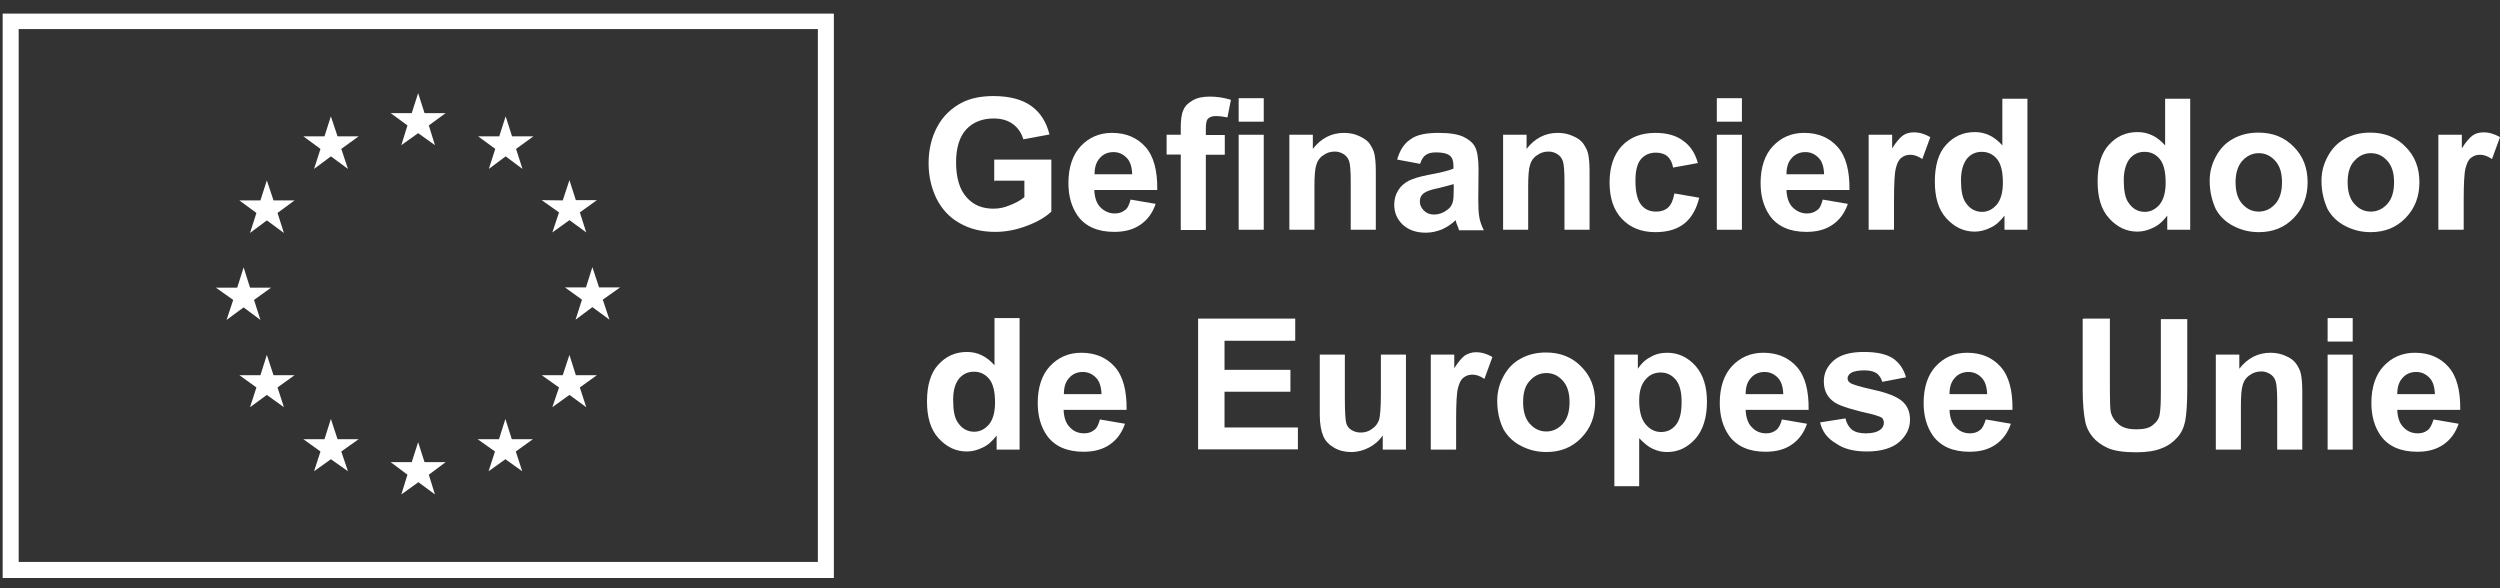 <?xml version="1.0" encoding="utf-8"?>
<!-- Generator: Adobe Illustrator 27.8.1, SVG Export Plug-In . SVG Version: 6.00 Build 0)  -->
<svg version="1.1" id="Laag_1" xmlns="http://www.w3.org/2000/svg" xmlns:xlink="http://www.w3.org/1999/xlink" x="0px" y="0px"
	 viewBox="0 0 936.9 220.4" style="enable-background:new 0 0 936.9 220.4;" xml:space="preserve">
<rect x="0" y="0" width="936.9" height="220.4" fill="#333333" stroke="none"/>
<style type="text/css">
	.st0{fill:#FFFFFF;}
	.st1{display:none;}
	.st2{display:inline;fill:#CCFFD9;}
</style>
<g id="Layer_1">
	<path class="st0" d="M156.8,112.9"/>
	<path class="st0" d="M1,5.1v211.5h311.5V5.1H1z M306.5,210.6H7V10.9h299.5L306.5,210.6L306.5,210.6z"/>
	<path class="st0" d="M156.8,110.8"/>
	<polyline class="st0" points="150.4,54.4 156.7,49.9 163,54.4 160.7,47 167,42.4 159.1,42.4 156.7,34.9 154.3,42.4 146.4,42.4 
		152.7,47 150.4,54.4 	"/>
	<polyline class="st0" points="117.7,63.3 124,58.6 130.4,63.3 127.9,55.8 134.4,51.1 126.5,51.1 124,43.6 121.6,51.1 113.7,51.1 
		120.1,55.8 117.7,63.3 	"/>
	<polyline class="st0" points="100,67.6 97.6,75.1 89.7,75.1 96.1,79.8 93.7,87.3 100,82.6 106.4,87.3 104,79.8 110.4,75.1 
		102.5,75.1 100,67.6 	"/>
	<polyline class="st0" points="91.3,115.2 97.6,119.9 95.2,112.4 101.6,107.8 93.7,107.8 91.3,100.2 88.9,107.8 80.9,107.8 
		87.4,112.4 84.9,119.9 91.3,115.2 	"/>
	<polyline class="st0" points="102.5,140.6 100,133 97.6,140.6 89.7,140.6 96.1,145.2 93.7,152.6 100,148 106.4,152.6 104,145.2 
		110.4,140.6 102.5,140.6 	"/>
	<polyline class="st0" points="126.5,164.6 124,157 121.6,164.6 113.7,164.6 120.1,169.2 117.7,176.6 124,172.1 130.4,176.6 
		127.9,169.2 134.4,164.6 126.5,164.6 	"/>
	<polyline class="st0" points="159.1,173.2 156.7,165.7 154.3,173.2 146.4,173.2 152.7,177.9 150.4,185.3 156.8,180.7 163,185.3 
		160.7,177.9 167,173.2 159.1,173.2 	"/>
	<polyline class="st0" points="191.8,164.6 189.4,157 187,164.6 179,164.6 185.5,169.2 183.1,176.6 189.4,172.1 195.7,176.6 
		193.3,169.2 199.7,164.6 191.8,164.6 	"/>
	<polyline class="st0" points="215.8,140.6 213.4,133 210.9,140.6 203,140.6 209.5,145.2 207,152.6 213.4,148 219.7,152.6 
		217.3,145.2 223.7,140.6 215.8,140.6 	"/>
	<polyline class="st0" points="232.4,107.7 224.5,107.7 222,100.1 219.6,107.7 211.7,107.7 218.1,112.3 215.7,119.8 222,115.1 
		228.4,119.8 225.9,112.3 232.4,107.7 	"/>
	<polyline class="st0" points="207,87.1 213.4,82.5 219.7,87.1 217.3,79.6 223.7,75 215.8,75 213.4,67.5 210.9,75.1 203,75 
		209.5,79.6 207,87.1 	"/>
	<polyline class="st0" points="189.5,43.6 187.1,51.1 179.2,51.1 185.6,55.8 183.2,63.3 189.5,58.6 195.8,63.3 193.4,55.8 
		199.9,51.1 191.9,51.1 189.5,43.6 	"/>
	<g>
		<path class="st0" d="M372.6,68v-8.2H394v19.5c-2.1,2-5.1,3.8-9.1,5.3c-3.9,1.5-7.9,2.3-11.9,2.3c-5.2,0-9.6-1.1-13.4-3.3
			c-3.8-2.1-6.7-5.3-8.7-9.3c-1.9-4-2.9-8.3-2.9-13.1c0-5.1,1.1-9.7,3.2-13.6c2.1-4,5.3-7.1,9.4-9.2c3.2-1.6,7.1-2.4,11.7-2.4
			c6.1,0,10.9,1.3,14.3,3.8c3.4,2.5,5.6,6.1,6.7,10.6l-9.8,1.8c-0.7-2.4-2-4.3-3.9-5.7c-1.9-1.4-4.3-2.1-7.2-2.1
			c-4.3,0-7.8,1.4-10.3,4.1c-2.5,2.7-3.8,6.9-3.8,12.3c0,5.8,1.3,10.2,3.9,13.1c2.6,3,6,4.3,10.1,4.3c2.1,0,4.1-0.4,6.2-1.3
			c2.1-0.8,3.9-1.8,5.4-3v-6.2h-11.2V68z"/>
		<path class="st0" d="M423.7,74.8l9.4,1.6c-1.2,3.5-3.1,6-5.7,7.8c-2.6,1.8-5.8,2.7-9.8,2.7c-6.2,0-10.8-2-13.7-6
			c-2.3-3.3-3.5-7.3-3.5-12.3c0-5.9,1.6-10.6,4.6-13.8c3.1-3.3,7-5,11.7-5c5.3,0,9.5,1.8,12.6,5.3c3.1,3.5,4.5,8.9,4.4,16.1h-23.6
			c0.1,2.7,0.8,5,2.3,6.5s3.3,2.3,5.4,2.3c1.5,0,2.7-0.4,3.7-1.2C422.6,78.2,423.2,76.6,423.7,74.8z M424.3,65.3
			c-0.1-2.7-0.7-4.8-2.1-6.2c-1.4-1.4-3-2.1-4.9-2.1c-2,0-3.8,0.7-5.1,2.2c-1.4,1.5-2,3.5-2,6.1H424.3z"/>
		<path class="st0" d="M437.2,50.5h5.3v-2.6c0-3,0.3-5.3,1-6.7c0.6-1.5,1.8-2.6,3.5-3.6c1.7-1,3.9-1.4,6.4-1.4
			c2.6,0,5.3,0.4,7.9,1.2L460,44c-1.5-0.3-3-0.5-4.3-0.5c-1.4,0-2.3,0.3-3,1c-0.6,0.6-0.8,1.9-0.8,3.7v2.4h7.1v7.4h-7.1v28.2h-9.4
			V57.9h-5.3V50.5z"/>
		<path class="st0" d="M464.2,45.6v-8.8h9.4v8.8H464.2z M464.2,86.1V50.5h9.4v35.6H464.2z"/>
		<path class="st0" d="M515.6,86.1h-9.4V67.9c0-3.8-0.2-6.3-0.6-7.5s-1.1-2-2-2.6c-1-0.6-2-1-3.3-1c-1.6,0-3.1,0.4-4.4,1.4
			c-1.3,0.8-2.2,2.1-2.6,3.6c-0.5,1.5-0.7,4.2-0.7,8.1v16.2h-9.4V50.5h8.8v5.3c3.1-4,7-6,11.7-6c2.1,0,4,0.4,5.7,1.2
			s3.1,1.7,3.9,2.9c0.8,1.2,1.5,2.4,1.8,3.9c0.3,1.5,0.5,3.6,0.5,6.3v22.1H515.6z"/>
		<path class="st0" d="M532.2,61.4l-8.6-1.6c1-3.5,2.6-6,5-7.6c2.3-1.7,5.8-2.4,10.5-2.4c4.2,0,7.3,0.5,9.4,1.5c2,1,3.5,2.2,4.3,3.8
			c0.8,1.5,1.3,4.3,1.3,8.4l-0.1,11c0,3.2,0.1,5.4,0.4,7c0.3,1.5,0.8,3.1,1.7,4.8h-9.3c-0.2-0.6-0.5-1.6-1-2.7
			c-0.1-0.5-0.3-1-0.3-1.1c-1.6,1.6-3.4,2.7-5.2,3.5c-1.8,0.7-3.8,1.2-5.9,1.2c-3.7,0-6.5-1-8.7-3c-2.1-2-3.2-4.5-3.2-7.5
			c0-2,0.5-3.8,1.5-5.4s2.3-2.7,4-3.6c1.7-0.8,4.2-1.6,7.5-2.2c4.4-0.8,7.5-1.6,9.2-2.3v-1c0-1.8-0.4-3.1-1.4-3.9
			c-0.8-0.7-2.5-1.2-5.1-1.2c-1.7,0-3,0.3-3.9,1C533.6,58.5,532.7,59.7,532.2,61.4z M544.8,69c-1.2,0.4-3.2,0.8-5.7,1.5
			c-2.6,0.5-4.3,1.1-5.2,1.7c-1.3,0.8-1.8,2-1.8,3.3s0.5,2.4,1.5,3.4c1,1,2.2,1.5,3.8,1.5c1.7,0,3.3-0.5,4.9-1.7
			c1.2-0.8,1.9-1.9,2.2-3.2c0.2-0.8,0.3-2.3,0.3-4.5L544.8,69L544.8,69z"/>
		<path class="st0" d="M595.7,86.1h-9.4V67.9c0-3.8-0.2-6.3-0.6-7.5c-0.4-1.2-1.1-2-2-2.6c-1-0.6-2-1-3.3-1c-1.6,0-3.1,0.4-4.4,1.4
			c-1.3,0.8-2.2,2.1-2.6,3.6c-0.5,1.5-0.7,4.2-0.7,8.1v16.2h-9.4V50.5h8.8v5.3c3.1-4,7-6,11.7-6c2.1,0,4,0.4,5.7,1.2
			c1.7,0.7,3.1,1.7,3.9,2.9c0.8,1.2,1.5,2.4,1.8,3.9c0.3,1.5,0.5,3.6,0.5,6.3v22.1H595.7z"/>
		<path class="st0" d="M636.3,61.1l-9.3,1.7c-0.3-1.9-1.1-3.3-2.1-4.2s-2.5-1.4-4.3-1.4c-2.3,0-4.2,0.8-5.6,2.4
			c-1.4,1.6-2.1,4.3-2.1,8.1c0,4.2,0.7,7.2,2.1,9c1.4,1.8,3.3,2.6,5.7,2.6c1.8,0,3.3-0.5,4.4-1.5c1.2-1.1,1.9-2.7,2.4-5.3l9.3,1.6
			c-1,4.2-2.9,7.5-5.5,9.6c-2.7,2.2-6.3,3.3-11,3.3c-5.2,0-9.4-1.7-12.5-5c-3.1-3.3-4.6-7.8-4.6-13.6c0-5.9,1.6-10.5,4.6-13.7
			c3.1-3.3,7.3-4.9,12.6-4.9c4.3,0,7.8,1,10.3,2.9C633.4,54.6,635.2,57.2,636.3,61.1z"/>
		<path class="st0" d="M643.4,45.6v-8.8h9.4v8.8H643.4z M643.4,86.1V50.5h9.4v35.6H643.4z"/>
		<path class="st0" d="M683.1,74.8l9.4,1.6c-1.2,3.5-3.1,6-5.7,7.8c-2.6,1.8-5.8,2.7-9.8,2.7c-6.2,0-10.8-2-13.7-6
			c-2.3-3.3-3.5-7.3-3.5-12.3c0-5.9,1.6-10.6,4.6-13.8c3.1-3.3,7-5,11.7-5c5.3,0,9.5,1.8,12.6,5.3c3.1,3.5,4.5,8.9,4.4,16.1h-23.6
			c0.1,2.7,0.8,5,2.3,6.5s3.3,2.3,5.4,2.3c1.5,0,2.7-0.4,3.7-1.2C682,78.2,682.6,76.6,683.1,74.8z M683.6,65.3
			c-0.1-2.7-0.7-4.8-2.1-6.2c-1.4-1.4-3-2.1-4.9-2.1c-2,0-3.8,0.7-5.1,2.2c-1.4,1.5-2,3.5-2,6.1H683.6z"/>
		<path class="st0" d="M709.7,86.1h-9.4V50.5h8.8v5.1c1.5-2.4,2.9-4,4-4.8s2.5-1.2,4.1-1.2c2.1,0,4.2,0.6,6.2,1.8l-3,8.2
			c-1.6-1.1-3.1-1.6-4.4-1.6c-1.3,0-2.4,0.3-3.4,1.1c-1,0.7-1.6,2-2.1,3.9c-0.5,1.9-0.7,5.9-0.7,11.9v11.1H709.7z"/>
		<path class="st0" d="M760,86.1h-8.8v-5.3c-1.5,2-3.2,3.6-5.2,4.5c-2,1-4,1.5-6,1.5c-4.1,0-7.6-1.7-10.6-5s-4.3-7.9-4.3-13.8
			c0-6,1.4-10.7,4.2-13.7c2.9-3.2,6.4-4.8,10.8-4.8c4,0,7.4,1.7,10.3,5V37h9.4v49.1H760z M734.9,67.5c0,3.8,0.5,6.5,1.6,8.2
			c1.5,2.4,3.6,3.7,6.3,3.7c2.2,0,4-1,5.5-2.7c1.5-1.8,2.3-4.6,2.3-8.2c0-4.1-0.7-7.1-2.2-8.9c-1.5-1.8-3.4-2.7-5.7-2.7
			c-2.2,0-4.1,0.8-5.6,2.6C735.7,61.4,734.9,64,734.9,67.5z"/>
		<path class="st0" d="M821,86.1h-8.8v-5.3c-1.5,2-3.2,3.6-5.2,4.5c-2,1-4,1.5-6,1.5c-4.1,0-7.6-1.7-10.6-5s-4.3-7.9-4.3-13.8
			c0-6,1.4-10.7,4.2-13.7c2.9-3.2,6.4-4.8,10.8-4.8c4,0,7.4,1.7,10.3,5V37h9.4v49.1H821z M795.9,67.5c0,3.8,0.5,6.5,1.6,8.2
			c1.5,2.4,3.6,3.7,6.3,3.7c2.2,0,4-1,5.5-2.7c1.5-1.8,2.3-4.6,2.3-8.2c0-4.1-0.7-7.1-2.2-8.9c-1.5-1.8-3.4-2.7-5.7-2.7
			c-2.2,0-4.1,0.8-5.6,2.6C796.7,61.4,795.9,64,795.9,67.5z"/>
		<path class="st0" d="M828.1,67.8c0-3.2,0.7-6.1,2.3-9.1c1.6-3,3.7-5.2,6.5-6.7c2.9-1.6,6-2.3,9.5-2.3c5.4,0,9.8,1.8,13.2,5.3
			c3.5,3.5,5.2,7.9,5.2,13.3s-1.7,9.8-5.2,13.4s-7.8,5.3-13.1,5.3c-3.3,0-6.3-0.7-9.3-2.2c-3-1.5-5.2-3.6-6.8-6.4
			C829,75.3,828.1,71.8,828.1,67.8z M837.8,68.3c0,3.5,0.8,6.2,2.5,8.1c1.7,1.9,3.7,2.9,6.2,2.9c2.4,0,4.5-1,6.2-2.9
			c1.7-1.9,2.5-4.6,2.5-8.1c0-3.5-0.8-6.1-2.5-8c-1.7-1.9-3.7-2.9-6.2-2.9c-2.4,0-4.5,1-6.2,2.9C838.7,62.1,837.8,64.8,837.8,68.3z"
			/>
		<path class="st0" d="M870,67.8c0-3.2,0.7-6.1,2.3-9.1s3.7-5.2,6.5-6.7c2.9-1.6,6-2.3,9.5-2.3c5.4,0,9.8,1.8,13.2,5.3
			c3.5,3.5,5.2,7.9,5.2,13.3s-1.7,9.8-5.2,13.4s-7.8,5.3-13.1,5.3c-3.3,0-6.3-0.7-9.3-2.2c-3-1.5-5.2-3.6-6.8-6.4
			C870.9,75.3,870,71.8,870,67.8z M879.8,68.3c0,3.5,0.8,6.2,2.5,8.1c1.7,1.9,3.7,2.9,6.2,2.9c2.4,0,4.5-1,6.2-2.9
			c1.7-1.9,2.5-4.6,2.5-8.1c0-3.5-0.8-6.1-2.5-8c-1.7-1.9-3.7-2.9-6.2-2.9c-2.4,0-4.5,1-6.2,2.9C880.6,62.1,879.8,64.8,879.8,68.3z"
			/>
		<path class="st0" d="M923.2,86.1h-9.4V50.5h8.8v5.1c1.5-2.4,2.9-4,4-4.8s2.5-1.2,4.1-1.2c2.1,0,4.2,0.6,6.2,1.8l-3,8.2
			c-1.6-1.1-3.1-1.6-4.4-1.6c-1.3,0-2.4,0.3-3.4,1.1c-1,0.7-1.6,2-2.1,3.9c-0.5,1.9-0.7,5.9-0.7,11.9v11.1H923.2z"/>
		<path class="st0" d="M382.3,168.5h-8.8v-5.3c-1.5,2-3.2,3.6-5.2,4.5c-2,1-4,1.5-6,1.5c-4.1,0-7.6-1.7-10.6-5
			c-3-3.3-4.3-7.9-4.3-13.8c0-6,1.4-10.7,4.2-13.7c2.9-3.2,6.4-4.8,10.8-4.8c4,0,7.4,1.7,10.3,5v-17.7h9.4v49.3H382.3z M357.2,149.9
			c0,3.8,0.5,6.5,1.6,8.2c1.5,2.4,3.6,3.7,6.3,3.7c2.2,0,4-1,5.5-2.7c1.5-1.8,2.3-4.6,2.3-8.2c0-4.1-0.7-7.1-2.2-8.9
			c-1.5-1.8-3.4-2.7-5.7-2.7c-2.2,0-4.1,0.8-5.6,2.6C357.9,143.8,357.2,146.4,357.2,149.9z"/>
		<path class="st0" d="M412.2,157.2l9.4,1.6c-1.2,3.5-3.1,6-5.7,7.8c-2.6,1.8-5.8,2.7-9.8,2.7c-6.2,0-10.8-2-13.7-6
			c-2.3-3.3-3.5-7.3-3.5-12.3c0-5.9,1.6-10.6,4.6-13.8c3.1-3.3,7-5,11.7-5c5.3,0,9.5,1.8,12.6,5.3c3.1,3.5,4.5,8.9,4.4,16.1h-23.6
			c0.1,2.7,0.8,5,2.3,6.5c1.5,1.6,3.3,2.3,5.4,2.3c1.5,0,2.7-0.4,3.7-1.2C411.1,160.5,411.7,159,412.2,157.2z M412.8,147.7
			c-0.1-2.7-0.7-4.8-2.1-6.2c-1.4-1.4-3-2.1-4.9-2.1c-2,0-3.8,0.7-5.1,2.2c-1.4,1.5-2,3.5-2,6.1L412.8,147.7L412.8,147.7z"/>
		<path class="st0" d="M449,168.5v-49.1h36.4v8.3h-26.5v10.9h24.7v8.2h-24.7v13.4h27.5v8.2H449z"/>
		<path class="st0" d="M518.2,168.5v-5.3c-1.3,1.9-3,3.4-5.1,4.5c-2.1,1.1-4.3,1.7-6.7,1.7c-2.4,0-4.5-0.5-6.4-1.6
			c-1.9-1.1-3.3-2.5-4.1-4.4c-0.8-1.9-1.3-4.5-1.3-7.9v-22.6h9.4v16.4c0,5,0.2,8,0.5,9.2c0.3,1.2,1,2,1.9,2.6c1,0.6,2.1,1,3.5,1
			c1.6,0,3.1-0.4,4.3-1.4c1.3-0.8,2.1-2,2.6-3.3c0.4-1.3,0.7-4.5,0.7-9.6v-14.9h9.4v35.6H518.2z"/>
		<path class="st0" d="M545.6,168.5h-9.4v-35.6h8.8v5.1c1.5-2.4,2.9-4,4-4.8c1.2-0.7,2.5-1.2,4.1-1.2c2.1,0,4.2,0.6,6.2,1.8l-3,8.2
			c-1.6-1.1-3.1-1.6-4.4-1.6c-1.3,0-2.4,0.3-3.4,1.1c-1,0.7-1.6,2-2.1,3.9c-0.5,1.9-0.7,5.9-0.7,11.9v11.1H545.6z"/>
		<path class="st0" d="M561.1,150.2c0-3.2,0.7-6.1,2.3-9.1c1.6-3,3.7-5.2,6.5-6.7c2.9-1.6,6-2.3,9.5-2.3c5.4,0,9.8,1.8,13.2,5.3
			c3.5,3.5,5.2,7.9,5.2,13.3s-1.7,9.8-5.2,13.4c-3.5,3.6-7.8,5.3-13.1,5.3c-3.3,0-6.3-0.7-9.3-2.2c-3-1.5-5.2-3.6-6.8-6.4
			C561.9,157.7,561.1,154.2,561.1,150.2z M570.8,150.7c0,3.5,0.8,6.2,2.5,8.1c1.7,1.9,3.7,2.9,6.2,2.9c2.4,0,4.5-1,6.2-2.9
			c1.7-1.9,2.5-4.6,2.5-8.1s-0.8-6.1-2.5-8c-1.7-1.9-3.7-2.9-6.2-2.9c-2.4,0-4.5,1-6.2,2.9C571.6,144.5,570.8,147.1,570.8,150.7z"/>
		<path class="st0" d="M605,132.9h8.8v5.3c1.2-1.8,2.6-3.3,4.6-4.3c1.9-1.2,4.1-1.7,6.4-1.7c4.1,0,7.6,1.6,10.6,4.9
			c2.9,3.3,4.3,7.7,4.3,13.5c0,5.9-1.5,10.6-4.3,13.8c-3,3.3-6.4,5-10.6,5c-2,0-3.7-0.4-5.4-1.2c-1.6-0.7-3.3-2.1-5.1-4v18H605
			V132.9z M614.3,150.1c0,4,0.8,7,2.4,8.9c1.6,1.9,3.5,2.9,5.8,2.9c2.2,0,4-0.8,5.5-2.6c1.5-1.8,2.2-4.6,2.2-8.7
			c0-3.7-0.7-6.5-2.2-8.3c-1.5-1.8-3.4-2.7-5.6-2.7c-2.3,0-4.2,0.8-5.7,2.6C615.1,144,614.3,146.6,614.3,150.1z"/>
		<path class="st0" d="M667.8,157.2l9.4,1.6c-1.2,3.5-3.1,6-5.7,7.8c-2.6,1.8-5.8,2.7-9.8,2.7c-6.2,0-10.8-2-13.7-6
			c-2.3-3.3-3.5-7.3-3.5-12.3c0-5.9,1.6-10.6,4.6-13.8c3.1-3.3,7-5,11.7-5c5.3,0,9.5,1.8,12.6,5.3c3.1,3.5,4.5,8.9,4.4,16.1h-23.6
			c0.1,2.7,0.8,5,2.3,6.5c1.5,1.6,3.3,2.3,5.4,2.3c1.5,0,2.7-0.4,3.7-1.2C666.6,160.5,667.3,159,667.8,157.2z M668.3,147.7
			c-0.1-2.7-0.7-4.8-2.1-6.2c-1.4-1.4-3-2.1-4.9-2.1c-2,0-3.8,0.7-5.1,2.2c-1.4,1.5-2,3.5-2,6.1L668.3,147.7L668.3,147.7z"/>
		<path class="st0" d="M682.1,158.3l9.5-1.5c0.4,1.8,1.3,3.3,2.4,4.2c1.3,1,3,1.4,5.2,1.4c2.4,0,4.2-0.4,5.5-1.4
			c0.8-0.6,1.3-1.5,1.3-2.5c0-0.7-0.2-1.3-0.6-1.8c-0.4-0.4-1.5-0.8-3.2-1.3c-7.6-1.7-12.5-3.2-14.5-4.5c-2.9-1.9-4.2-4.5-4.2-8
			c0-3.1,1.3-5.7,3.7-7.8c2.4-2.1,6.2-3.2,11.3-3.2c4.9,0,8.4,0.8,10.9,2.4c2.3,1.6,4,3.9,4.9,7.1l-8.9,1.7
			c-0.4-1.4-1.1-2.4-2.1-3.2c-1.1-0.7-2.5-1.1-4.5-1.1c-2.4,0-4.2,0.3-5.3,1.1c-0.7,0.5-1.1,1.2-1.1,1.9c0,0.6,0.3,1.3,1,1.7
			c0.8,0.6,3.8,1.5,8.8,2.6s8.6,2.5,10.6,4.2c2,1.7,3,4,3,7c0,3.3-1.4,6-4.1,8.4c-2.7,2.3-6.8,3.5-12.1,3.5c-4.9,0-8.7-1-11.5-3
			C684.8,164.3,682.9,161.7,682.1,158.3z"/>
		<path class="st0" d="M744.2,157.2l9.4,1.6c-1.2,3.5-3.1,6-5.7,7.8s-5.8,2.7-9.8,2.7c-6.2,0-10.8-2-13.7-6
			c-2.3-3.3-3.5-7.3-3.5-12.3c0-5.9,1.6-10.6,4.6-13.8c3.1-3.3,7-5,11.7-5c5.3,0,9.5,1.8,12.6,5.3c3.1,3.5,4.5,8.9,4.4,16.1h-23.6
			c0.1,2.7,0.8,5,2.3,6.5c1.5,1.6,3.3,2.3,5.4,2.3c1.5,0,2.7-0.4,3.7-1.2C743,160.5,743.6,159,744.2,157.2z M744.7,147.7
			c-0.1-2.7-0.7-4.8-2.1-6.2c-1.4-1.4-3-2.1-4.9-2.1c-2,0-3.8,0.7-5.1,2.2c-1.4,1.5-2,3.5-2,6.1L744.7,147.7L744.7,147.7z"/>
		<path class="st0" d="M780.8,119.4h9.9V146c0,4.2,0.1,7,0.3,8.2c0.4,2,1.5,3.6,3.1,4.9s3.8,1.8,6.5,1.8c2.9,0,5-0.5,6.3-1.7
			c1.5-1.2,2.3-2.5,2.5-4.2c0.3-1.7,0.4-4.4,0.4-8.3v-27.1h9.9v25.8c0,5.9-0.3,10-0.8,12.5c-0.5,2.4-1.5,4.5-3,6.1
			c-1.5,1.7-3.4,3.1-5.8,4c-2.4,1-5.6,1.5-9.5,1.5c-4.6,0-8.2-0.5-10.7-1.6c-2.4-1.1-4.3-2.5-5.7-4.2c-1.4-1.7-2.3-3.6-2.7-5.5
			c-0.6-2.9-1-7-1-12.5v-26.2H780.8z"/>
		<path class="st0" d="M862.8,168.5h-9.4v-18.2c0-3.8-0.2-6.3-0.6-7.5s-1.1-2-2-2.6c-1-0.6-2-1-3.3-1c-1.6,0-3.1,0.4-4.4,1.4
			c-1.3,0.8-2.2,2.1-2.6,3.6c-0.5,1.5-0.7,4.2-0.7,8.1v16.2h-9.4v-35.6h8.8v5.3c3.1-4,7-6,11.7-6c2.1,0,4,0.4,5.7,1.2
			c1.7,0.7,3.1,1.7,3.9,2.9c0.8,1.2,1.5,2.4,1.8,3.9s0.5,3.6,0.5,6.3v22.1H862.8z"/>
		<path class="st0" d="M872.3,128v-8.8h9.4v8.8H872.3z M872.3,168.5v-35.6h9.4v35.6H872.3z"/>
		<path class="st0" d="M912,157.2l9.4,1.6c-1.2,3.5-3.1,6-5.7,7.8c-2.6,1.8-5.8,2.7-9.8,2.7c-6.2,0-10.8-2-13.7-6
			c-2.3-3.3-3.5-7.3-3.5-12.3c0-5.9,1.6-10.6,4.6-13.8c3.1-3.3,7-5,11.7-5c5.3,0,9.5,1.8,12.6,5.3c3.1,3.5,4.5,8.9,4.4,16.1h-23.6
			c0.1,2.7,0.8,5,2.3,6.5c1.5,1.6,3.3,2.3,5.4,2.3c1.5,0,2.7-0.4,3.7-1.2C910.8,160.5,911.4,159,912,157.2z M912.5,147.7
			c-0.1-2.7-0.7-4.8-2.1-6.2c-1.4-1.4-3-2.1-4.9-2.1c-2,0-3.8,0.7-5.1,2.2c-1.4,1.5-2,3.5-2,6.1L912.5,147.7L912.5,147.7z"/>
	</g>
</g>
<g id="Layer_2" class="st1">
	<rect x="299.3" y="97.2" class="st2" width="41" height="24.6"/>
	<rect x="0.1" y="104.7" class="st2" width="10" height="10"/>
	<rect x="355.5" y="0" class="st2" width="10" height="10"/>
	<rect x="10" y="210.4" class="st2" width="10" height="10"/>
</g>
</svg>
